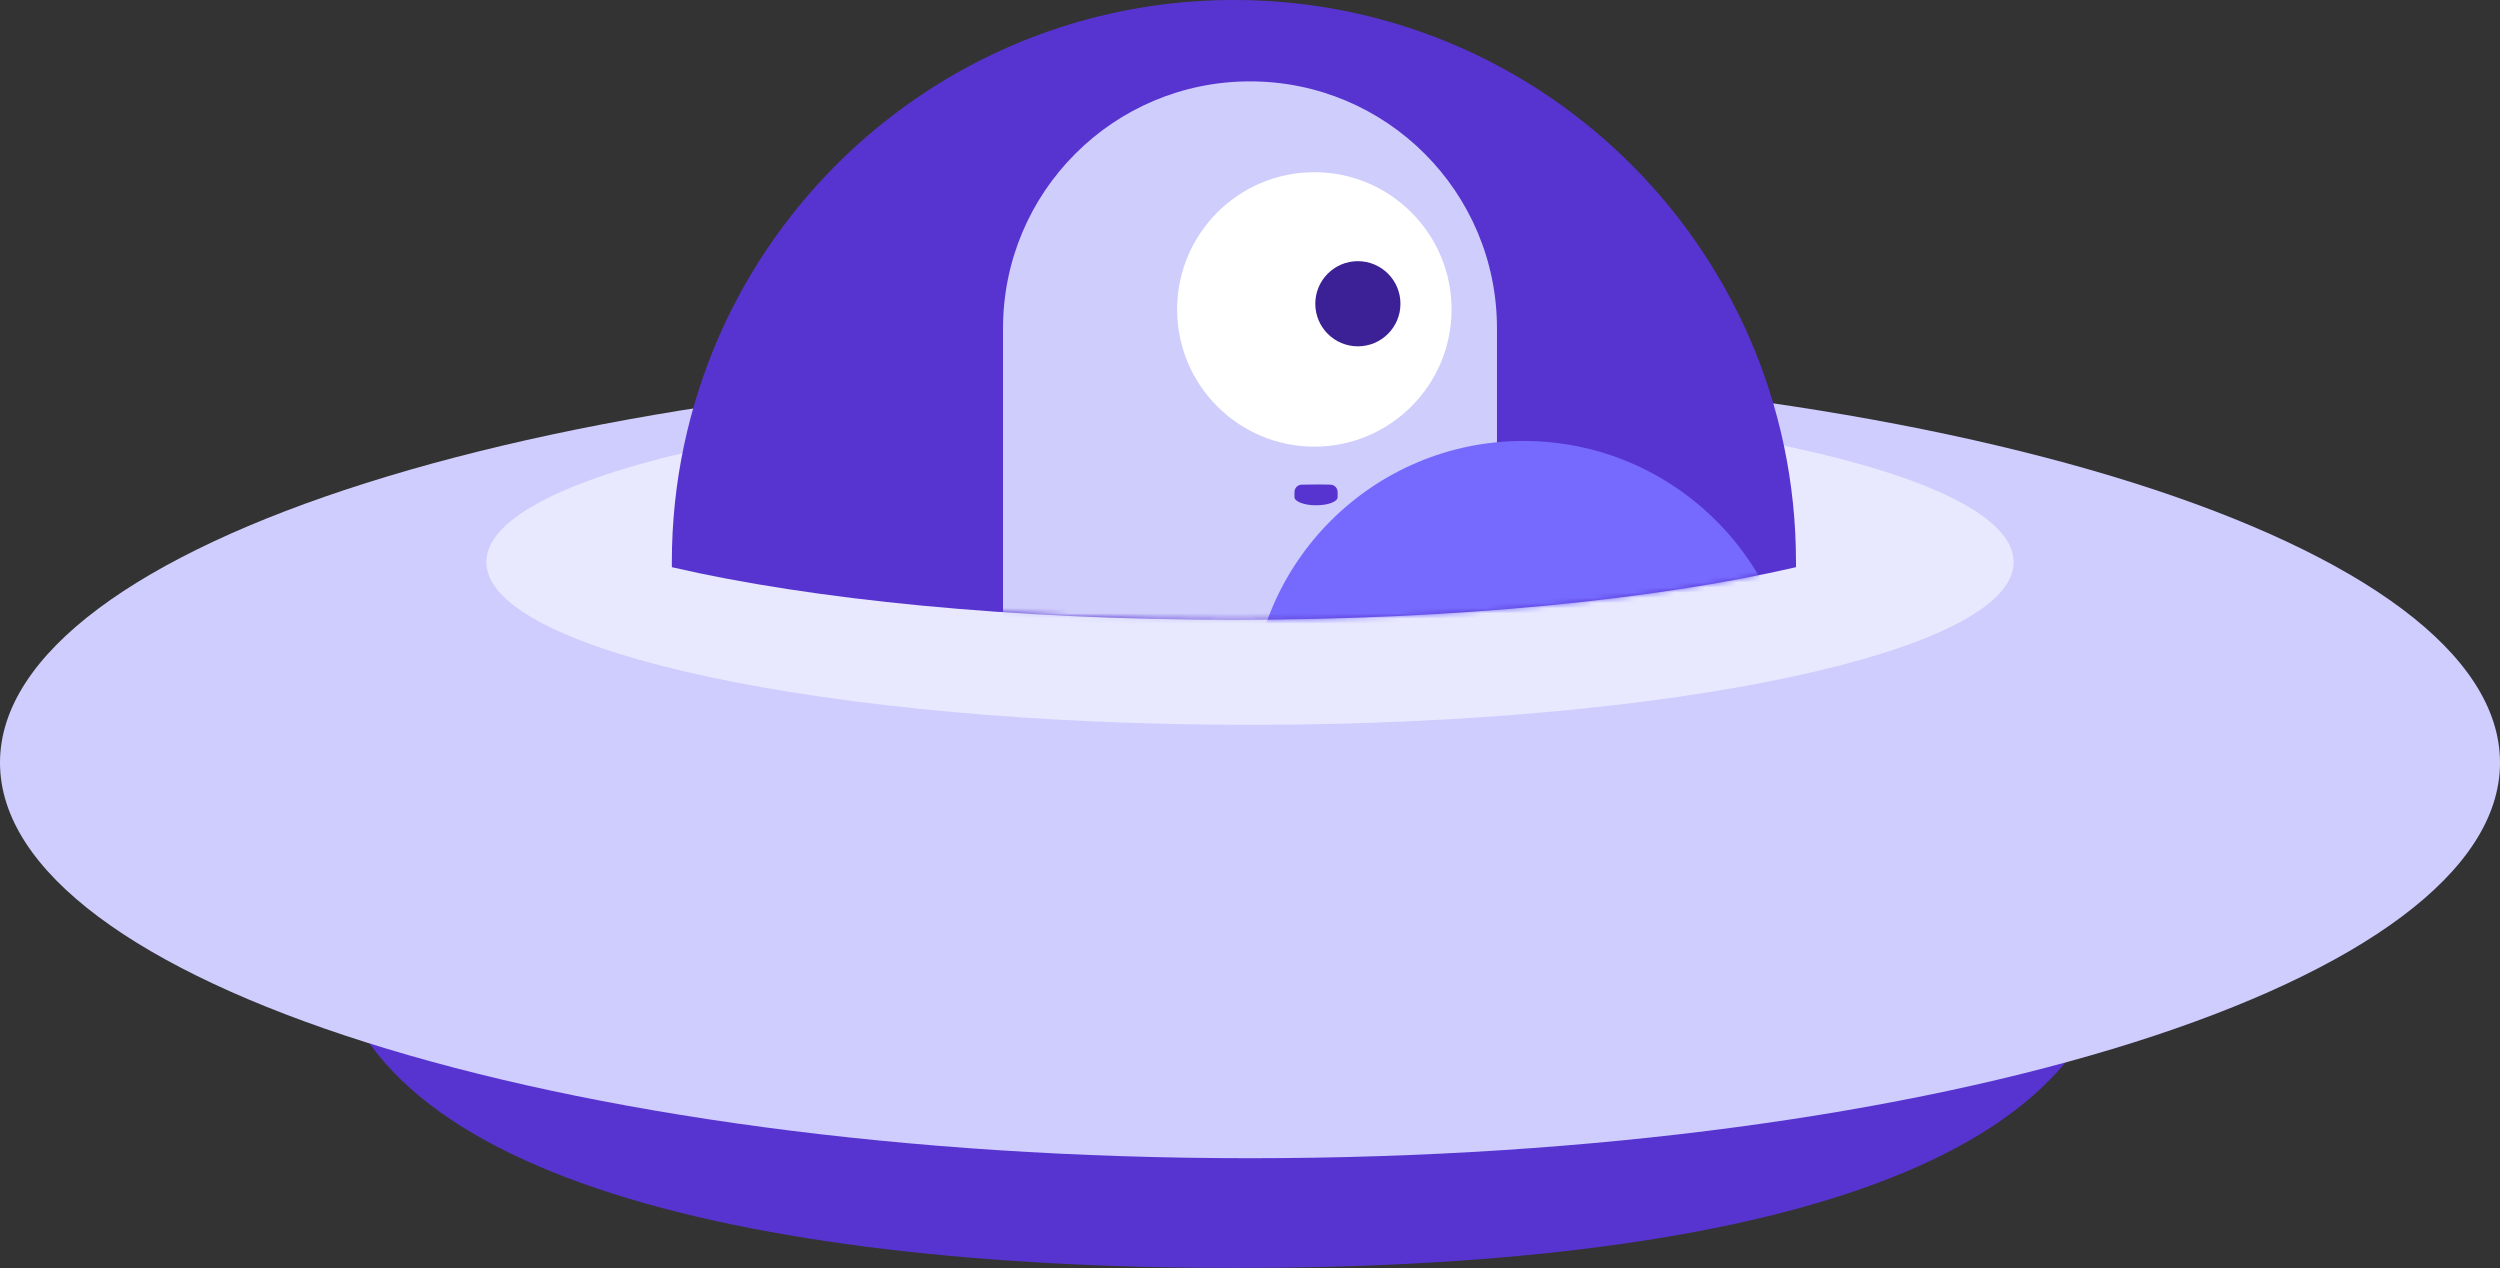 <?xml version="1.0" encoding="UTF-8"?> <svg xmlns="http://www.w3.org/2000/svg" width="483" height="245" viewBox="0 0 483 245" fill="none"><rect x="0" y="0" width="483" height="245" fill="#333333" stroke="none"/> <path d="M409.142 177.332C409.142 226.619 334.188 244.973 238.758 244.973C143.328 244.973 63.62 226.619 63.62 177.332C63.62 128.044 140.951 88.117 236.381 88.117C331.811 88.117 409.142 128.044 409.142 177.332Z" fill="#5734D0"></path> <path d="M241.5 223.767C374.877 223.767 483 189.554 483 147.35C483 105.146 374.877 70.933 241.5 70.933C108.123 70.933 0 105.146 0 147.35C0 189.554 108.123 223.767 241.5 223.767Z" fill="#CFCDFE"></path> <path d="M241.5 140.037C322.98 140.037 389.033 125.959 389.033 108.593C389.033 91.227 322.98 77.148 241.5 77.148C160.02 77.148 93.967 91.227 93.967 108.593C93.967 125.959 160.02 140.037 241.5 140.037Z" fill="#E8E9FF"></path> <path d="M346.985 108.593C346.985 108.922 346.985 109.251 346.985 109.58C320.038 115.832 281.354 119.745 238.392 119.745C195.43 119.745 156.783 115.832 129.799 109.58C129.799 109.251 129.799 108.922 129.799 108.593C129.799 93.126 133.054 78.428 138.867 65.082C155.65 26.764 193.895 0 238.392 0C282.89 0 321.135 26.764 337.917 65.082C343.767 78.428 346.985 93.126 346.985 108.593Z" fill="#5734D0"></path> <mask id="mask0" mask-type="alpha" maskUnits="userSpaceOnUse" x="129" y="0" width="218" height="120"> <path d="M346.985 108.593C346.985 108.922 346.985 109.251 346.985 109.58C320.038 115.832 281.354 119.745 238.392 119.745C195.43 119.745 156.783 115.832 129.799 109.58C129.799 109.251 129.799 108.922 129.799 108.593C129.799 93.126 133.054 78.428 138.867 65.082C155.65 26.764 193.895 0 238.392 0C282.89 0 321.135 26.764 337.917 65.082C343.767 78.428 346.985 93.126 346.985 108.593Z" fill="#5734D0"></path> </mask> <g mask="url(#mask0)"> <path d="M241.5 311.153C215.138 311.153 193.785 289.8 193.785 263.438V63.437C193.785 37.075 215.138 15.722 241.5 15.722C267.862 15.722 289.215 37.075 289.215 63.437V263.438C289.215 289.8 267.862 311.153 241.5 311.153Z" fill="#CFCDFC"></path> <path d="M294.334 190.494C323.412 190.494 346.985 166.922 346.985 137.843C346.985 108.765 323.412 85.192 294.334 85.192C265.255 85.192 241.683 108.765 241.683 137.843C241.683 166.922 265.255 190.494 294.334 190.494Z" fill="#766AFE"></path> </g> <path d="M250.092 96.052V95.064C250.092 94.296 250.714 93.638 251.482 93.638C252.396 93.638 253.31 93.602 254.261 93.602C255.211 93.602 256.162 93.602 257.039 93.638C257.807 93.638 258.429 94.296 258.429 95.064V96.052C258.429 96.929 256.564 97.624 254.261 97.624C253.091 97.624 252.067 97.441 251.299 97.148C250.568 96.856 250.092 96.49 250.092 96.052Z" fill="#5734D0"></path> <path d="M253.931 86.289C268.572 86.289 280.44 74.421 280.44 59.781C280.44 45.141 268.572 33.273 253.931 33.273C239.291 33.273 227.423 45.141 227.423 59.781C227.423 74.421 239.291 86.289 253.931 86.289Z" fill="white"></path> <path d="M262.341 66.911C266.885 66.911 270.568 63.227 270.568 58.684C270.568 54.141 266.885 50.457 262.341 50.457C257.798 50.457 254.114 54.141 254.114 58.684C254.114 63.227 257.798 66.911 262.341 66.911Z" fill="#3C2196"></path> </svg> 